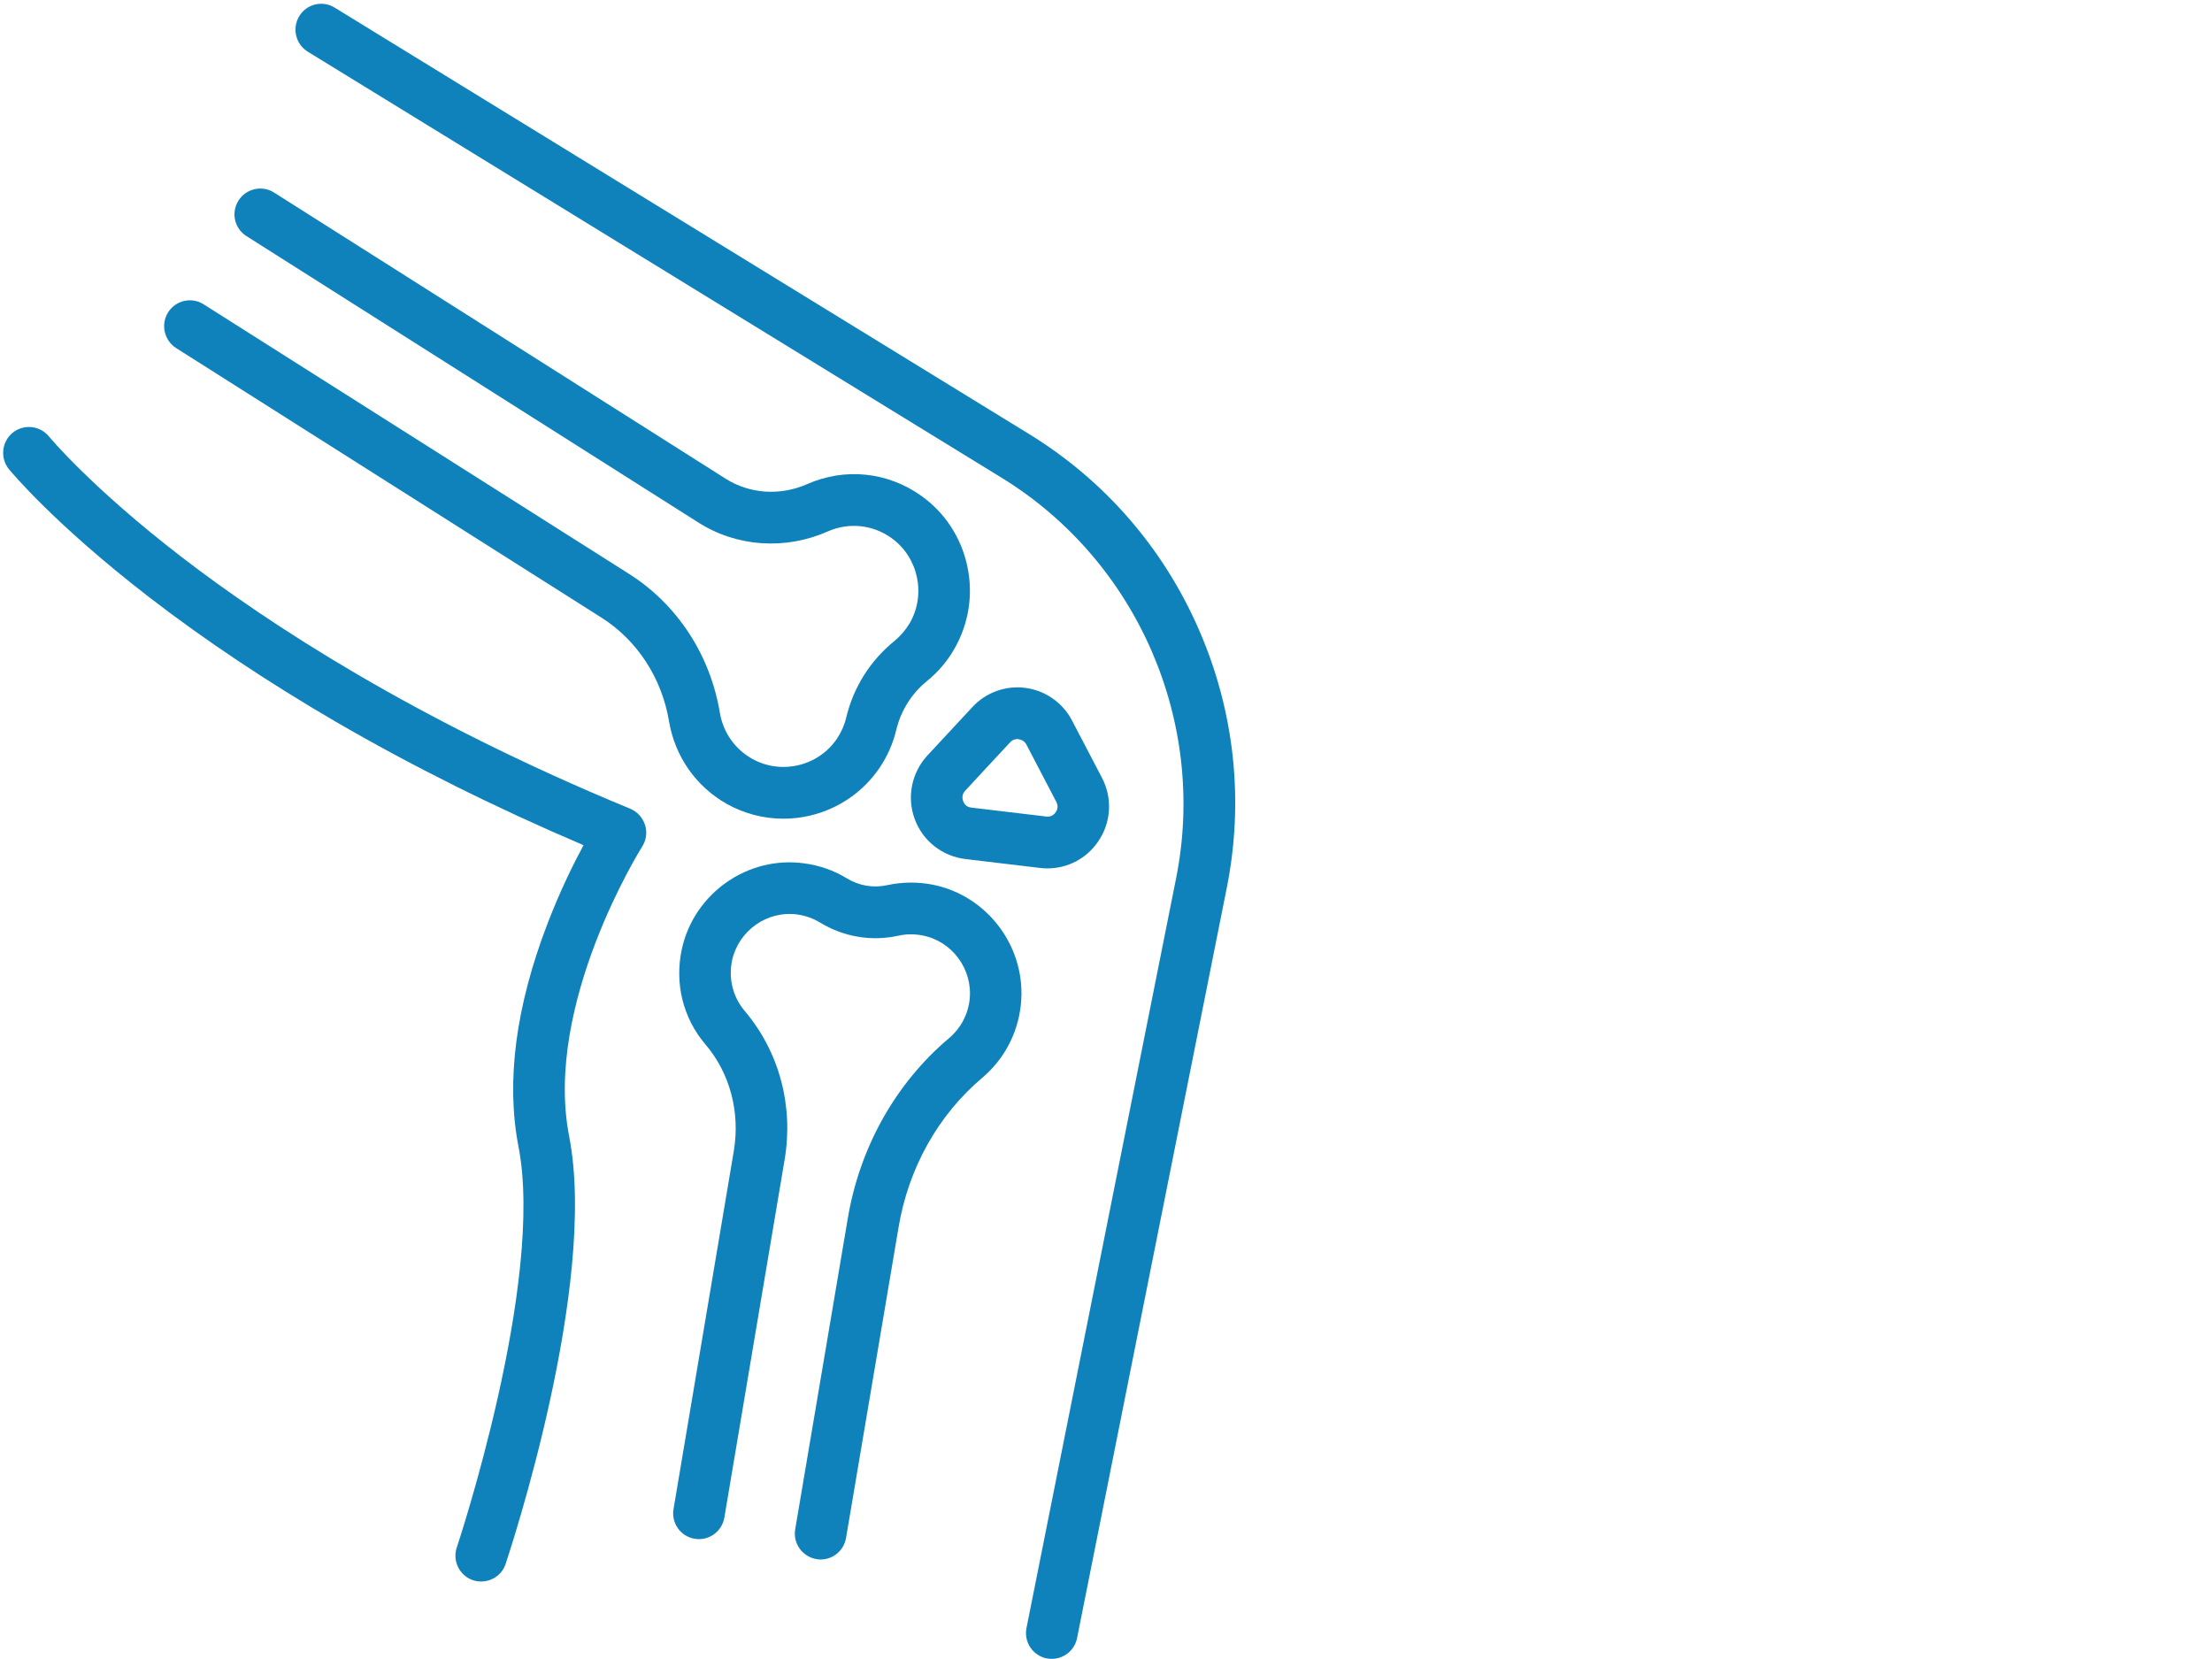 <svg xmlns="http://www.w3.org/2000/svg" xmlns:xlink="http://www.w3.org/1999/xlink" width="80" zoomAndPan="magnify" viewBox="0 0 60 45" height="60" preserveAspectRatio="xMidYMid meet" version="1.0"><defs><clipPath id="id1"><path d="M 8 0 L 33.75 0 L 33.75 45 L 8 45 Z M 8 0 " clip-rule="nonzero"/></clipPath></defs><path fill="#0f82bb" d="M 21.246 22.207 C 20.715 22.207 20.188 22.07 19.719 21.809 C 18.879 21.336 18.309 20.52 18.148 19.57 C 17.953 18.395 17.285 17.367 16.316 16.754 L 4.777 9.441 C 4.453 9.234 4.355 8.801 4.559 8.473 C 4.766 8.145 5.199 8.047 5.523 8.254 L 17.062 15.566 C 18.371 16.395 19.27 17.77 19.527 19.34 C 19.617 19.867 19.934 20.32 20.402 20.582 C 21.188 21.023 22.199 20.785 22.703 20.035 C 22.82 19.859 22.906 19.668 22.953 19.465 C 23.152 18.637 23.605 17.918 24.266 17.383 C 24.426 17.25 24.562 17.09 24.672 16.91 C 25.129 16.129 24.91 15.113 24.176 14.59 C 23.668 14.23 23.023 14.164 22.457 14.414 C 21.301 14.926 19.984 14.836 18.941 14.172 L 6.688 6.406 C 6.359 6.199 6.262 5.77 6.469 5.441 C 6.676 5.113 7.109 5.016 7.434 5.223 L 19.688 12.988 C 20.34 13.398 21.164 13.453 21.891 13.133 C 22.914 12.68 24.07 12.797 24.984 13.445 C 25.629 13.902 26.074 14.582 26.238 15.359 C 26.406 16.137 26.273 16.941 25.875 17.621 C 25.684 17.949 25.438 18.234 25.145 18.473 C 24.727 18.812 24.441 19.27 24.312 19.793 C 24.227 20.16 24.074 20.504 23.863 20.82 C 23.422 21.473 22.754 21.938 21.98 22.121 C 21.738 22.18 21.492 22.207 21.246 22.207 Z M 21.246 22.207 " fill-opacity="1" fill-rule="nonzero"/><path fill="#0f82bb" d="M 22.262 42.301 C 22.223 42.301 22.184 42.297 22.141 42.289 C 21.762 42.223 21.504 41.863 21.57 41.48 L 22.992 33.074 C 23.312 31.133 24.289 29.387 25.742 28.16 C 26.055 27.898 26.254 27.527 26.301 27.117 C 26.391 26.297 25.832 25.531 25.027 25.375 C 24.809 25.332 24.59 25.332 24.375 25.379 C 23.641 25.543 22.883 25.414 22.242 25.023 C 22.055 24.91 21.848 24.836 21.625 24.805 C 20.812 24.695 20.039 25.238 19.859 26.043 C 19.754 26.535 19.875 27.039 20.203 27.426 C 21.133 28.523 21.527 29.988 21.285 31.441 L 19.648 41.164 C 19.582 41.547 19.223 41.805 18.84 41.738 C 18.461 41.676 18.203 41.312 18.27 40.93 L 19.906 31.211 C 20.078 30.164 19.801 29.113 19.137 28.332 C 18.523 27.613 18.293 26.668 18.496 25.738 C 18.828 24.23 20.285 23.207 21.812 23.418 C 22.227 23.473 22.617 23.609 22.969 23.824 C 23.301 24.027 23.691 24.094 24.074 24.008 C 24.477 23.922 24.887 23.918 25.297 23.996 C 26.812 24.297 27.863 25.734 27.688 27.273 C 27.602 28.043 27.23 28.738 26.645 29.234 C 25.445 30.246 24.637 31.691 24.371 33.305 L 22.949 41.715 C 22.891 42.059 22.594 42.301 22.262 42.301 Z M 22.262 42.301 " fill-opacity="1" fill-rule="nonzero"/><path fill="#0f82bb" d="M 28.414 23.555 C 28.348 23.555 28.281 23.551 28.211 23.543 L 26.184 23.301 C 25.555 23.223 25.027 22.809 24.809 22.211 C 24.594 21.617 24.727 20.957 25.156 20.492 C 25.562 20.055 26 19.582 26.375 19.18 C 26.742 18.781 27.285 18.586 27.82 18.66 C 28.355 18.73 28.828 19.062 29.078 19.543 L 29.891 21.098 C 30.18 21.652 30.141 22.316 29.785 22.828 C 29.473 23.289 28.957 23.555 28.414 23.555 Z M 27.598 20.047 C 27.543 20.047 27.465 20.062 27.398 20.137 C 27.023 20.539 26.586 21.008 26.18 21.449 C 26.082 21.555 26.102 21.668 26.125 21.73 C 26.145 21.789 26.203 21.891 26.348 21.906 L 28.379 22.148 C 28.52 22.168 28.602 22.082 28.637 22.031 C 28.672 21.98 28.719 21.879 28.652 21.75 L 27.84 20.195 C 27.781 20.086 27.688 20.059 27.633 20.051 C 27.625 20.047 27.609 20.047 27.598 20.047 Z M 25.668 20.969 Z M 25.668 20.969 " fill-opacity="1" fill-rule="nonzero"/><g clip-path="url(#id1)"><path fill="#0f82bb" d="M 28.531 44.996 C 28.484 44.996 28.438 44.992 28.391 44.984 C 28.012 44.906 27.766 44.539 27.844 44.156 L 31.902 23.82 C 32.75 19.582 30.848 15.219 27.172 12.961 L 8.348 1.402 C 8.02 1.199 7.918 0.77 8.117 0.438 C 8.32 0.105 8.75 0.004 9.078 0.207 L 27.902 11.766 C 29.961 13.027 31.559 14.867 32.523 17.086 C 33.488 19.301 33.75 21.727 33.273 24.098 L 29.215 44.434 C 29.148 44.766 28.855 44.996 28.531 44.996 Z M 28.531 44.996 " fill-opacity="1" fill-rule="nonzero"/></g><path fill="#0f82bb" d="M 13.051 42.898 C 12.977 42.898 12.902 42.887 12.828 42.863 C 12.465 42.738 12.266 42.34 12.391 41.973 C 12.414 41.902 14.785 34.781 14.062 31.09 C 13.723 29.336 13.988 27.301 14.852 25.051 C 15.191 24.168 15.555 23.43 15.828 22.926 C 13.438 21.906 11.18 20.781 9.102 19.574 C 7.266 18.504 5.566 17.371 4.051 16.203 C 1.449 14.195 0.293 12.785 0.242 12.727 C 0 12.426 0.043 11.984 0.344 11.738 C 0.645 11.496 1.082 11.539 1.328 11.84 C 1.34 11.852 2.461 13.215 4.957 15.133 C 7.262 16.902 11.234 19.52 17.098 21.938 C 17.289 22.02 17.434 22.18 17.496 22.375 C 17.559 22.574 17.531 22.789 17.418 22.965 C 17.391 23.008 14.738 27.234 15.438 30.82 C 16.227 34.875 13.816 42.113 13.715 42.422 C 13.617 42.715 13.344 42.898 13.051 42.898 Z M 13.051 42.898 " fill-opacity="1" fill-rule="nonzero"/></svg>